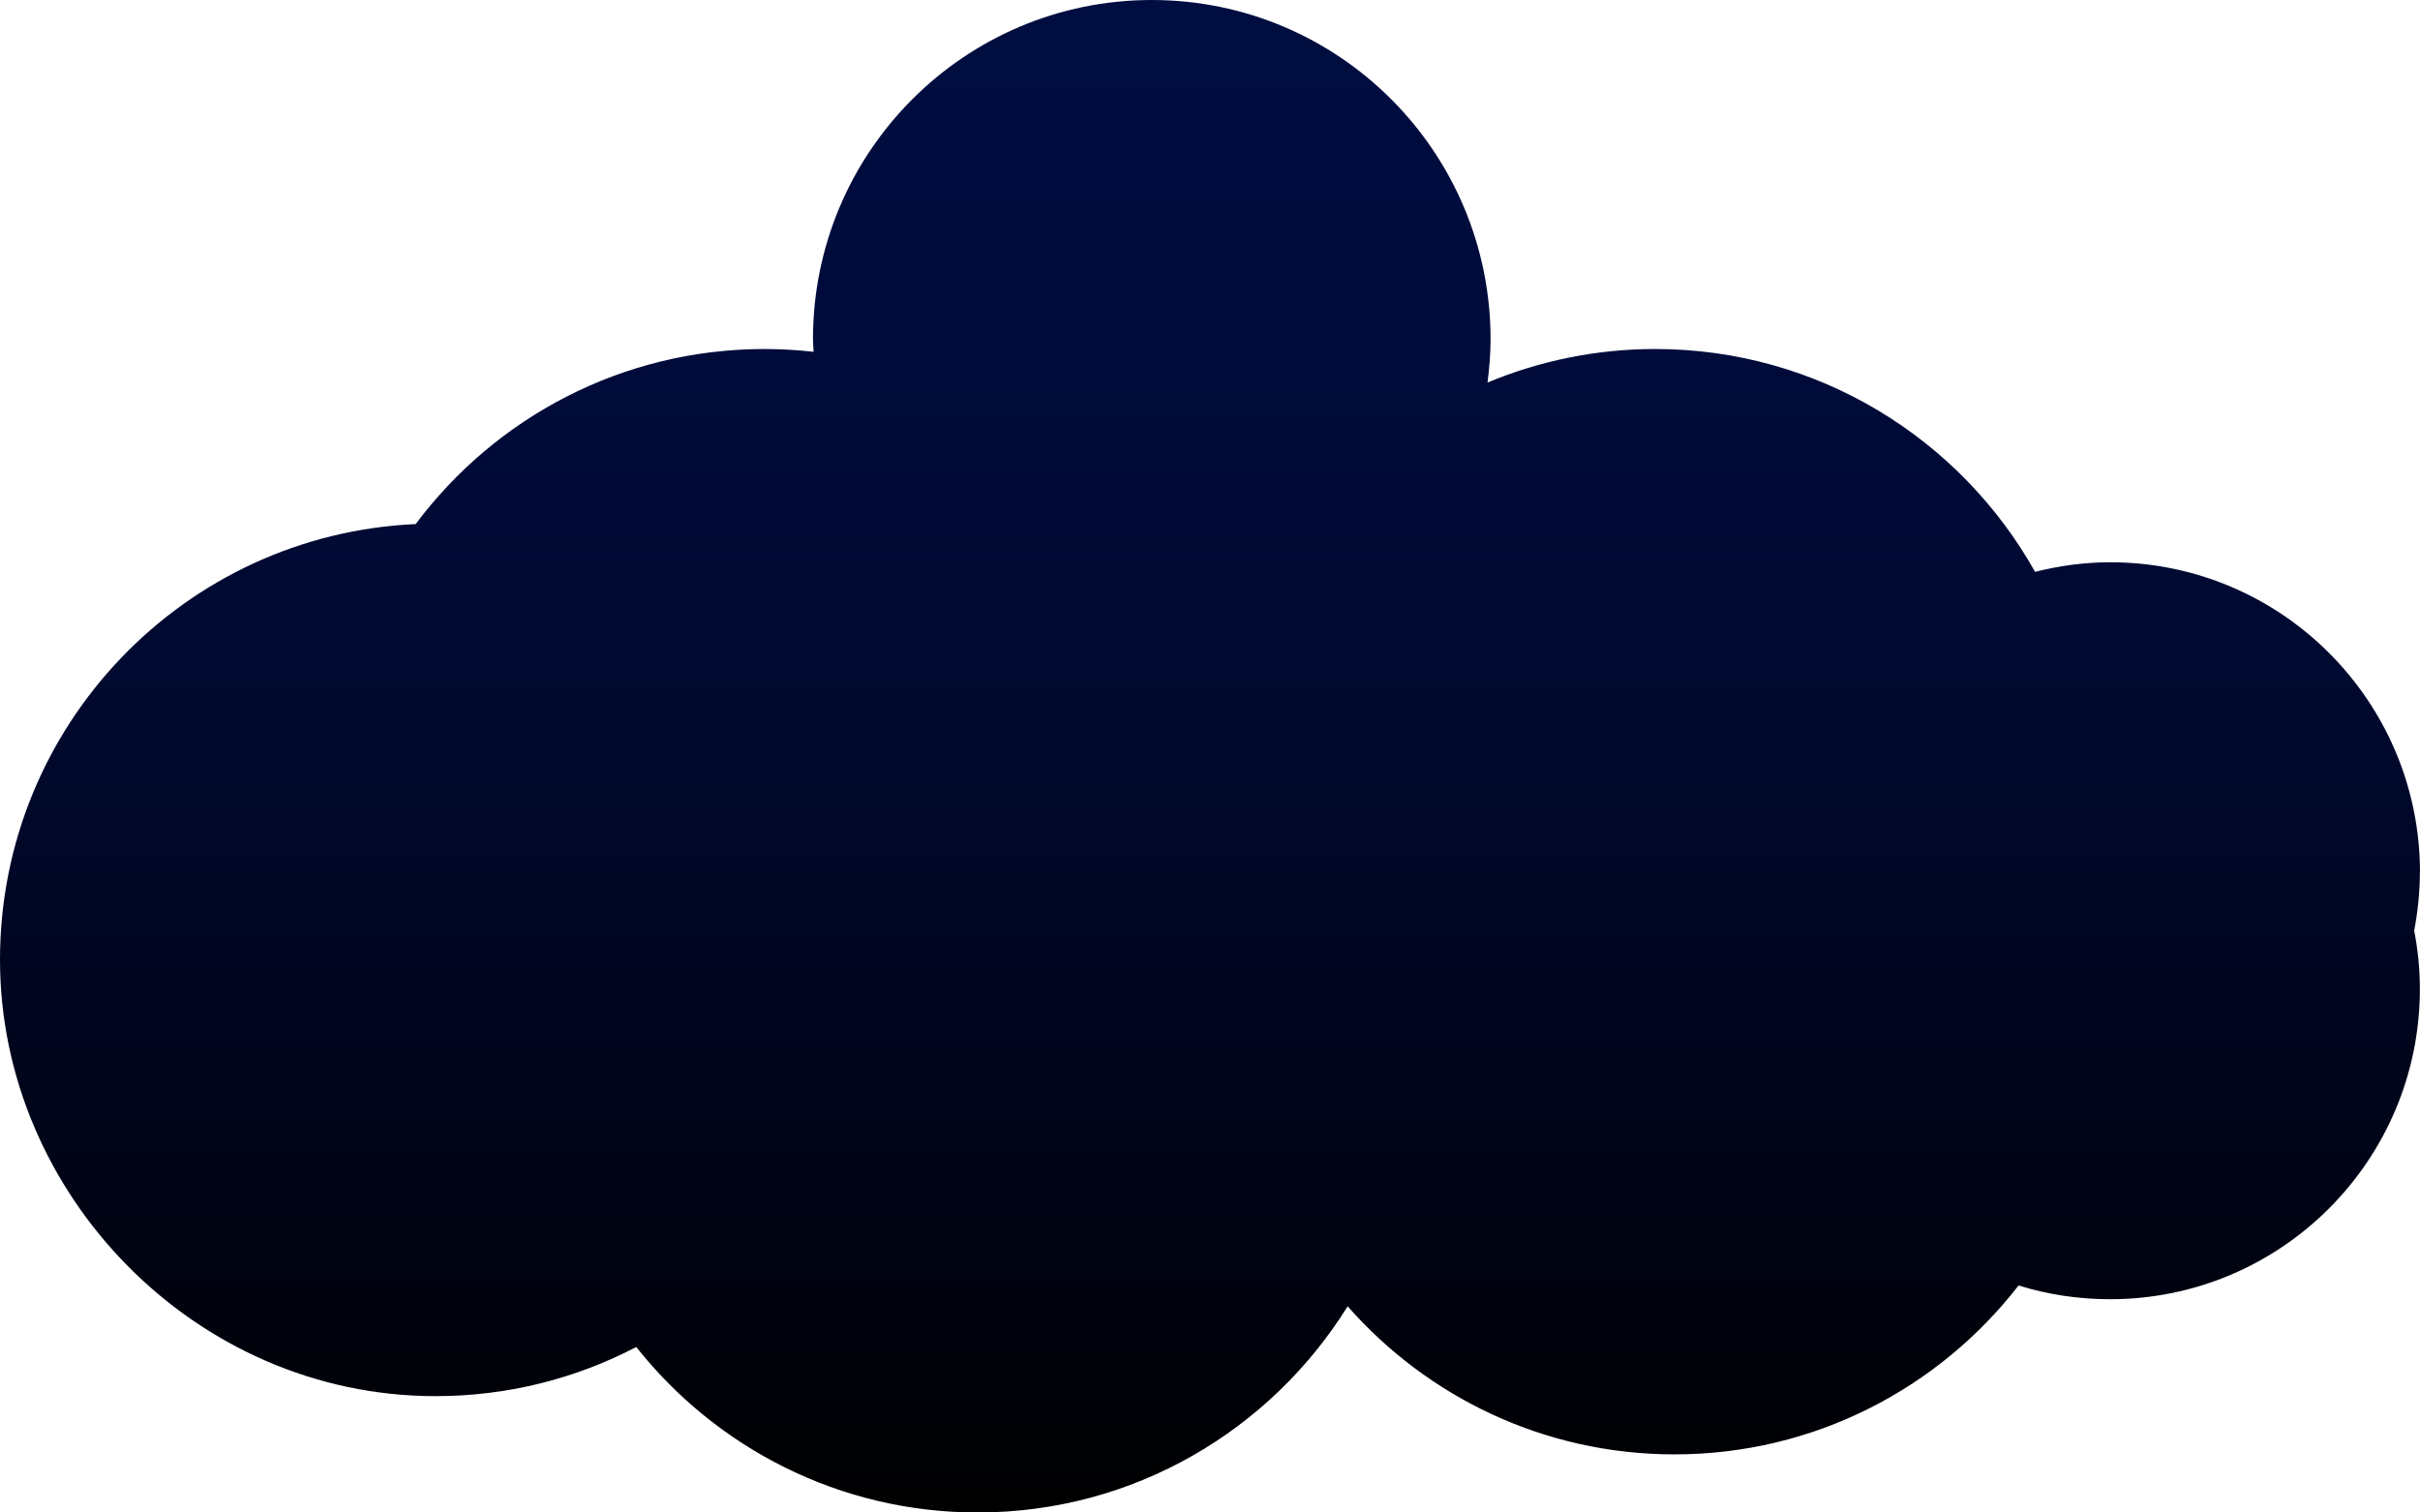 <?xml version="1.0" encoding="UTF-8"?><svg id="Layer_2" xmlns="http://www.w3.org/2000/svg" xmlns:xlink="http://www.w3.org/1999/xlink" viewBox="0 0 192 120"><defs><style>.cls-1{fill:url(#linear-gradient);}</style><linearGradient id="linear-gradient" x1="96" y1="0" x2="96" y2="120" gradientUnits="userSpaceOnUse"><stop offset="0" stop-color="#000d40"/><stop offset=".23" stop-color="#000b3a"/><stop offset=".5" stop-color="#00082c"/><stop offset=".8" stop-color="#000414"/><stop offset="1" stop-color="#000"/></linearGradient></defs><g id="Layer_1-2"><path class="cls-1" d="M192,69.23c0-13.59-11-24.62-24.58-24.62-2.06,0-4.05.28-5.96.76-5.92-10.55-17.2-17.68-30.14-17.68-4.71,0-9.2.95-13.3,2.66.14-1.13.24-2.26.24-3.43,0-14.87-12.03-26.92-26.88-26.92s-26.88,12.05-26.88,26.92c0,.34.04.66.05.99-1.28-.14-2.57-.22-3.89-.22-11.32,0-21.38,5.46-27.68,13.89C14.63,42.4,0,57.56,0,76.15s15.47,34.62,34.56,34.62c5.74,0,11.16-1.41,15.92-3.9,6.33,7.99,16.11,13.13,27.08,13.13,12.4,0,23.26-6.54,29.36-16.36,6.33,7.2,15.6,11.75,25.93,11.75,11.1,0,20.98-5.25,27.3-13.4,2.29.71,4.73,1.09,7.26,1.09,13.57,0,24.58-11.02,24.58-24.62,0-1.58-.16-3.12-.45-4.62.28-1.5.45-3.04.45-4.62Z"/></g></svg>